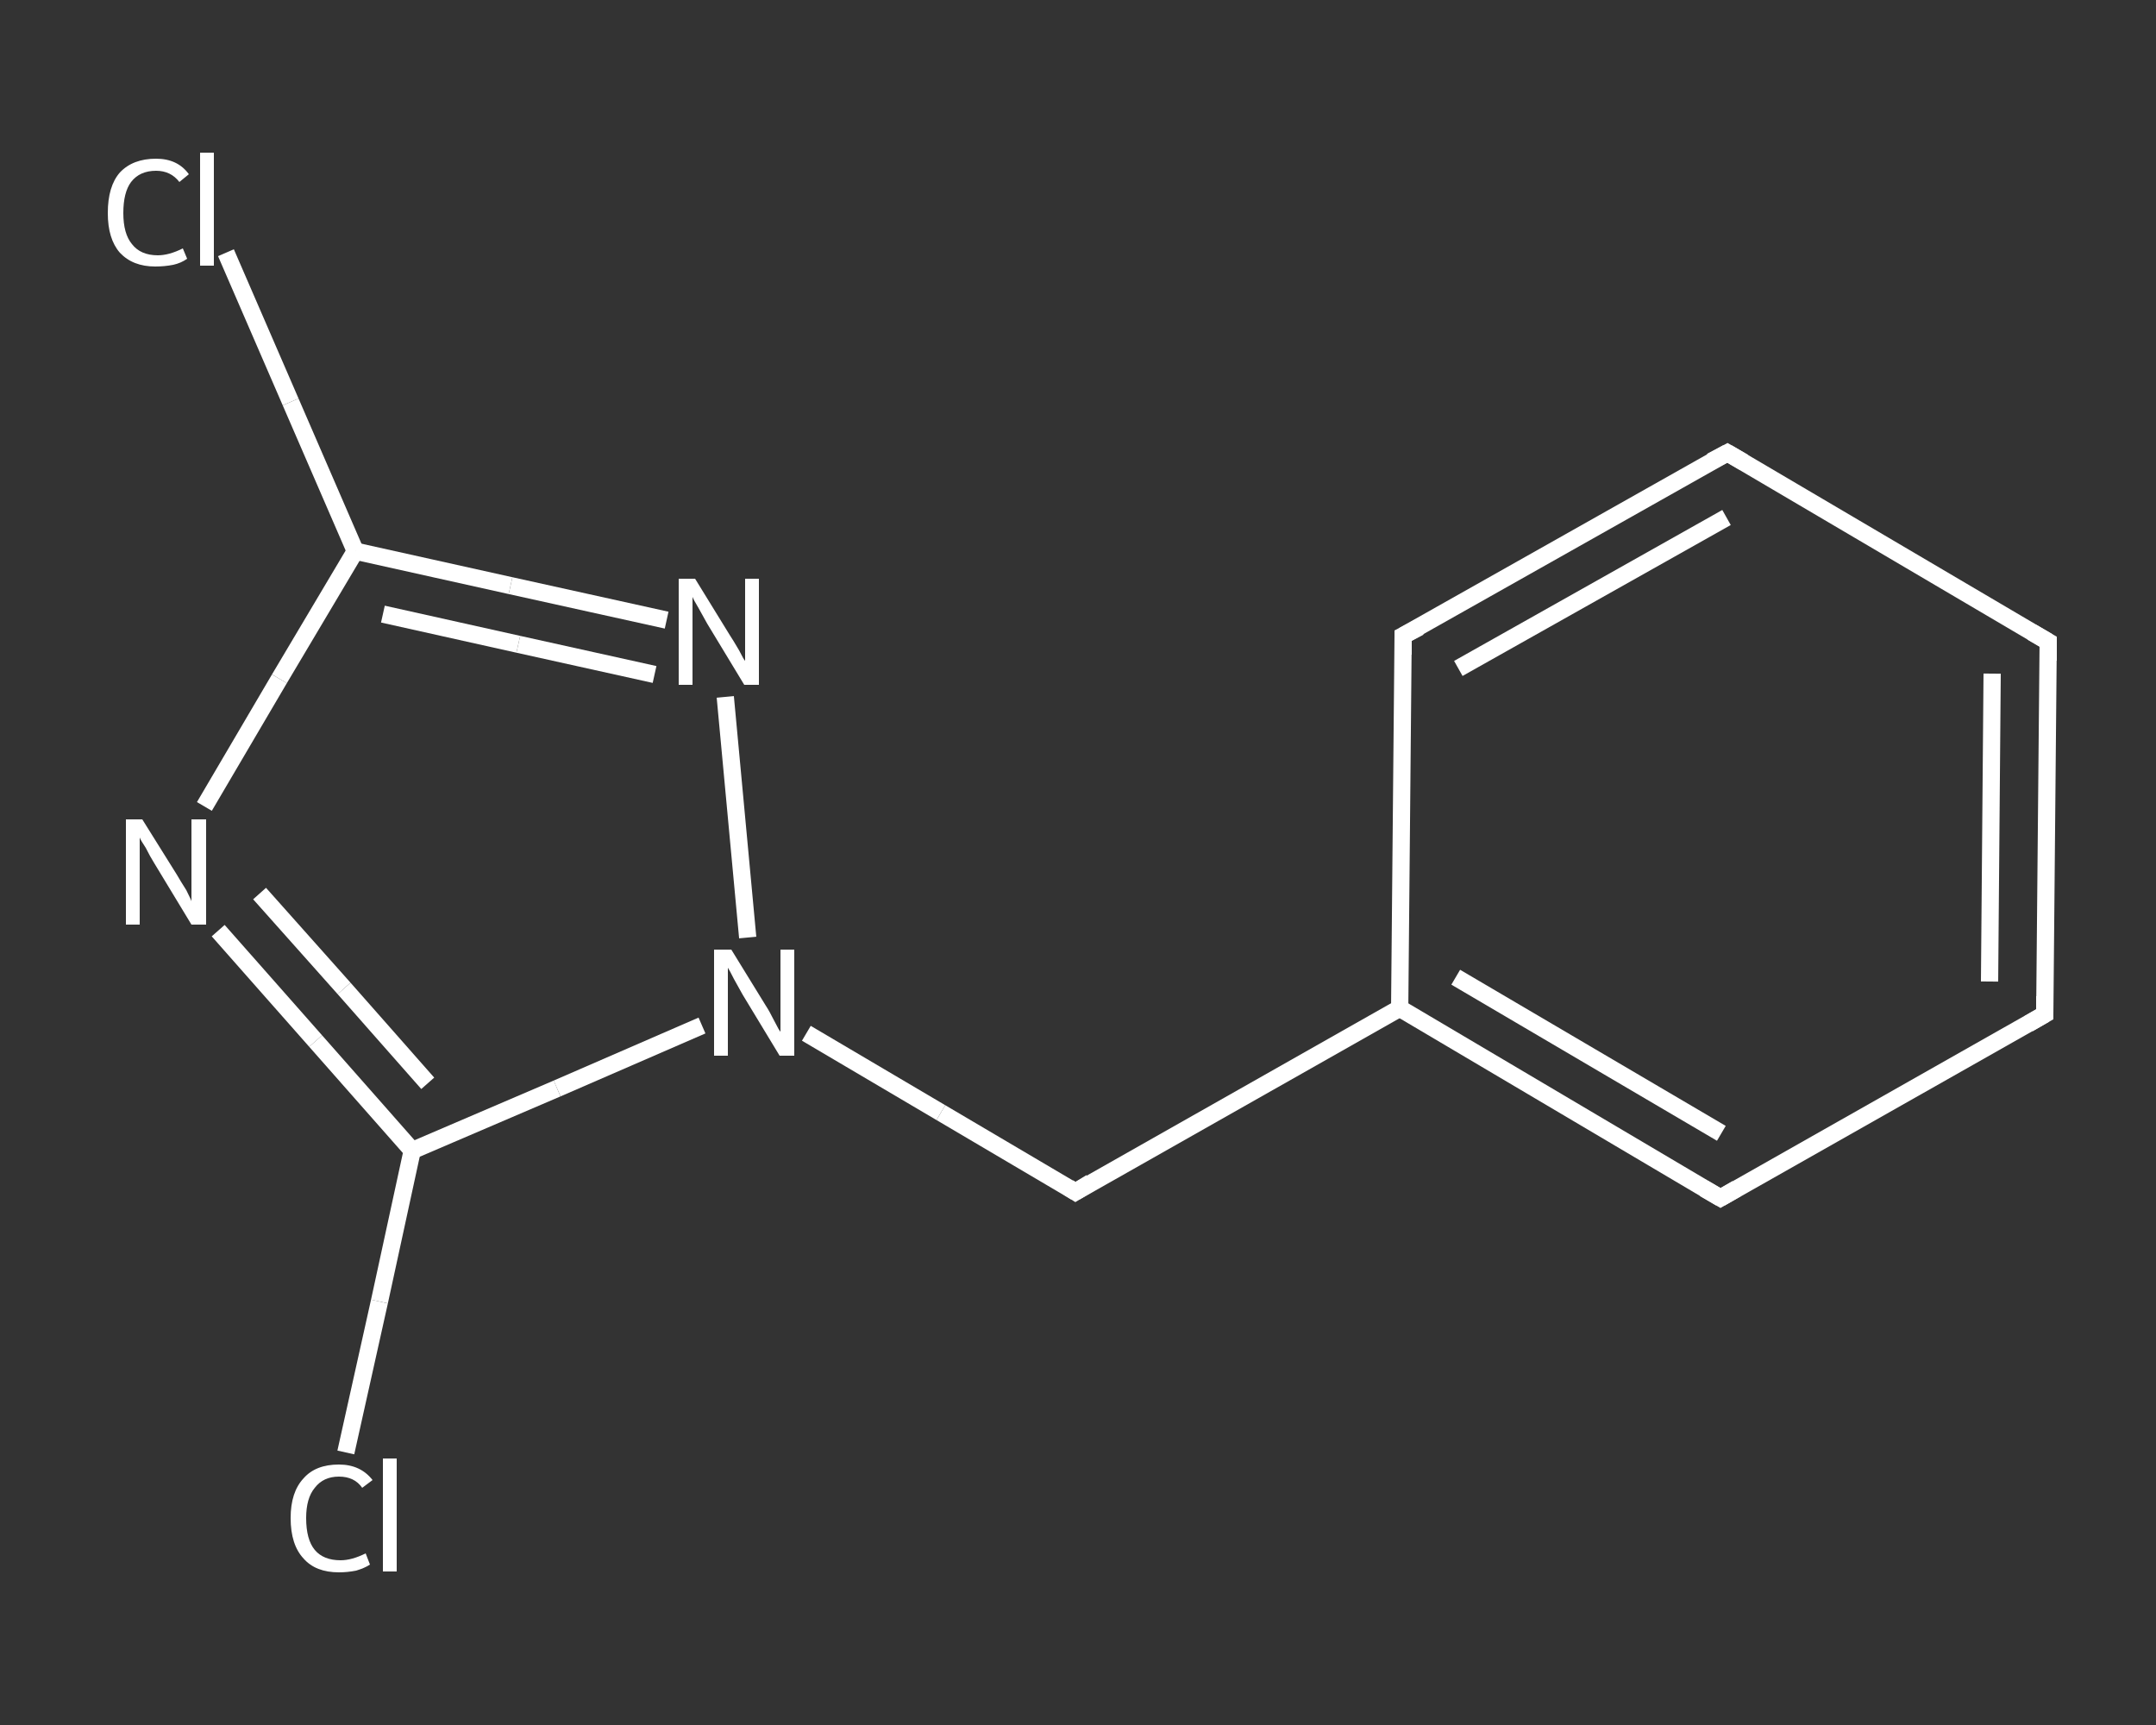 <?xml version='1.0' encoding='iso-8859-1'?>
<svg version='1.1' baseProfile='full'
              xmlns='http://www.w3.org/2000/svg'
                      xmlns:rdkit='http://www.rdkit.org/xml'
                      xmlns:xlink='http://www.w3.org/1999/xlink'
                  xml:space='preserve'
width='250px' height='200px' viewBox='0 0 250 200'>
<rect x="0" y="0" width="250" height="200" fill="#333333" stroke="none"/>
<!-- END OF HEADER -->
<rect style='opacity:1.0;fill:transparent;stroke:none' width='250.0' height='200.0' x='0.0' y='0.0'> </rect>
<path class='bond-0 atom-0 atom-1' d='M 26.2,29.3 L 33.7,46.6' style='fill:none;fill-rule:evenodd;stroke:#FFFFFF;stroke-width:2.0px;stroke-linecap:butt;stroke-linejoin:miter;stroke-opacity:1' />
<path class='bond-0 atom-0 atom-1' d='M 33.7,46.6 L 41.2,63.9' style='fill:none;fill-rule:evenodd;stroke:#FFFFFF;stroke-width:2.0px;stroke-linecap:butt;stroke-linejoin:miter;stroke-opacity:1' />
<path class='bond-1 atom-1 atom-2' d='M 41.2,63.9 L 32.4,78.7' style='fill:none;fill-rule:evenodd;stroke:#FFFFFF;stroke-width:2.0px;stroke-linecap:butt;stroke-linejoin:miter;stroke-opacity:1' />
<path class='bond-1 atom-1 atom-2' d='M 32.4,78.7 L 23.7,93.5' style='fill:none;fill-rule:evenodd;stroke:#FFFFFF;stroke-width:2.0px;stroke-linecap:butt;stroke-linejoin:miter;stroke-opacity:1' />
<path class='bond-2 atom-2 atom-3' d='M 25.3,107.9 L 36.6,120.7' style='fill:none;fill-rule:evenodd;stroke:#FFFFFF;stroke-width:2.0px;stroke-linecap:butt;stroke-linejoin:miter;stroke-opacity:1' />
<path class='bond-2 atom-2 atom-3' d='M 36.6,120.7 L 47.8,133.4' style='fill:none;fill-rule:evenodd;stroke:#FFFFFF;stroke-width:2.0px;stroke-linecap:butt;stroke-linejoin:miter;stroke-opacity:1' />
<path class='bond-2 atom-2 atom-3' d='M 30.1,103.6 L 39.9,114.6' style='fill:none;fill-rule:evenodd;stroke:#FFFFFF;stroke-width:2.0px;stroke-linecap:butt;stroke-linejoin:miter;stroke-opacity:1' />
<path class='bond-2 atom-2 atom-3' d='M 39.9,114.6 L 49.6,125.6' style='fill:none;fill-rule:evenodd;stroke:#FFFFFF;stroke-width:2.0px;stroke-linecap:butt;stroke-linejoin:miter;stroke-opacity:1' />
<path class='bond-3 atom-3 atom-4' d='M 47.8,133.4 L 44.0,150.9' style='fill:none;fill-rule:evenodd;stroke:#FFFFFF;stroke-width:2.0px;stroke-linecap:butt;stroke-linejoin:miter;stroke-opacity:1' />
<path class='bond-3 atom-3 atom-4' d='M 44.0,150.9 L 40.1,168.4' style='fill:none;fill-rule:evenodd;stroke:#FFFFFF;stroke-width:2.0px;stroke-linecap:butt;stroke-linejoin:miter;stroke-opacity:1' />
<path class='bond-4 atom-3 atom-5' d='M 47.8,133.4 L 64.6,126.2' style='fill:none;fill-rule:evenodd;stroke:#FFFFFF;stroke-width:2.0px;stroke-linecap:butt;stroke-linejoin:miter;stroke-opacity:1' />
<path class='bond-4 atom-3 atom-5' d='M 64.6,126.2 L 81.4,118.9' style='fill:none;fill-rule:evenodd;stroke:#FFFFFF;stroke-width:2.0px;stroke-linecap:butt;stroke-linejoin:miter;stroke-opacity:1' />
<path class='bond-5 atom-5 atom-6' d='M 93.5,119.8 L 109.1,129.0' style='fill:none;fill-rule:evenodd;stroke:#FFFFFF;stroke-width:2.0px;stroke-linecap:butt;stroke-linejoin:miter;stroke-opacity:1' />
<path class='bond-5 atom-5 atom-6' d='M 109.1,129.0 L 124.7,138.2' style='fill:none;fill-rule:evenodd;stroke:#FFFFFF;stroke-width:2.0px;stroke-linecap:butt;stroke-linejoin:miter;stroke-opacity:1' />
<path class='bond-6 atom-6 atom-7' d='M 124.7,138.2 L 162.3,116.9' style='fill:none;fill-rule:evenodd;stroke:#FFFFFF;stroke-width:2.0px;stroke-linecap:butt;stroke-linejoin:miter;stroke-opacity:1' />
<path class='bond-7 atom-7 atom-8' d='M 162.3,116.9 L 199.5,138.9' style='fill:none;fill-rule:evenodd;stroke:#FFFFFF;stroke-width:2.0px;stroke-linecap:butt;stroke-linejoin:miter;stroke-opacity:1' />
<path class='bond-7 atom-7 atom-8' d='M 168.8,113.3 L 199.6,131.4' style='fill:none;fill-rule:evenodd;stroke:#FFFFFF;stroke-width:2.0px;stroke-linecap:butt;stroke-linejoin:miter;stroke-opacity:1' />
<path class='bond-8 atom-8 atom-9' d='M 199.5,138.9 L 237.1,117.6' style='fill:none;fill-rule:evenodd;stroke:#FFFFFF;stroke-width:2.0px;stroke-linecap:butt;stroke-linejoin:miter;stroke-opacity:1' />
<path class='bond-9 atom-9 atom-10' d='M 237.1,117.6 L 237.5,74.4' style='fill:none;fill-rule:evenodd;stroke:#FFFFFF;stroke-width:2.0px;stroke-linecap:butt;stroke-linejoin:miter;stroke-opacity:1' />
<path class='bond-9 atom-9 atom-10' d='M 230.7,113.8 L 231.0,78.1' style='fill:none;fill-rule:evenodd;stroke:#FFFFFF;stroke-width:2.0px;stroke-linecap:butt;stroke-linejoin:miter;stroke-opacity:1' />
<path class='bond-10 atom-10 atom-11' d='M 237.5,74.4 L 200.3,52.5' style='fill:none;fill-rule:evenodd;stroke:#FFFFFF;stroke-width:2.0px;stroke-linecap:butt;stroke-linejoin:miter;stroke-opacity:1' />
<path class='bond-11 atom-11 atom-12' d='M 200.3,52.5 L 162.7,73.7' style='fill:none;fill-rule:evenodd;stroke:#FFFFFF;stroke-width:2.0px;stroke-linecap:butt;stroke-linejoin:miter;stroke-opacity:1' />
<path class='bond-11 atom-11 atom-12' d='M 200.2,60.0 L 169.1,77.5' style='fill:none;fill-rule:evenodd;stroke:#FFFFFF;stroke-width:2.0px;stroke-linecap:butt;stroke-linejoin:miter;stroke-opacity:1' />
<path class='bond-12 atom-5 atom-13' d='M 86.7,108.7 L 84.1,80.8' style='fill:none;fill-rule:evenodd;stroke:#FFFFFF;stroke-width:2.0px;stroke-linecap:butt;stroke-linejoin:miter;stroke-opacity:1' />
<path class='bond-13 atom-13 atom-1' d='M 77.3,71.9 L 59.2,67.9' style='fill:none;fill-rule:evenodd;stroke:#FFFFFF;stroke-width:2.0px;stroke-linecap:butt;stroke-linejoin:miter;stroke-opacity:1' />
<path class='bond-13 atom-13 atom-1' d='M 59.2,67.9 L 41.2,63.9' style='fill:none;fill-rule:evenodd;stroke:#FFFFFF;stroke-width:2.0px;stroke-linecap:butt;stroke-linejoin:miter;stroke-opacity:1' />
<path class='bond-13 atom-13 atom-1' d='M 75.9,78.2 L 60.1,74.7' style='fill:none;fill-rule:evenodd;stroke:#FFFFFF;stroke-width:2.0px;stroke-linecap:butt;stroke-linejoin:miter;stroke-opacity:1' />
<path class='bond-13 atom-13 atom-1' d='M 60.1,74.7 L 44.4,71.2' style='fill:none;fill-rule:evenodd;stroke:#FFFFFF;stroke-width:2.0px;stroke-linecap:butt;stroke-linejoin:miter;stroke-opacity:1' />
<path class='bond-14 atom-12 atom-7' d='M 162.7,73.7 L 162.3,116.9' style='fill:none;fill-rule:evenodd;stroke:#FFFFFF;stroke-width:2.0px;stroke-linecap:butt;stroke-linejoin:miter;stroke-opacity:1' />
<path d='M 123.9,137.7 L 124.7,138.2 L 126.5,137.1' style='fill:none;stroke:#FFFFFF;stroke-width:2.0px;stroke-linecap:butt;stroke-linejoin:miter;stroke-opacity:1;' />
<path d='M 197.6,137.8 L 199.5,138.9 L 201.4,137.8' style='fill:none;stroke:#FFFFFF;stroke-width:2.0px;stroke-linecap:butt;stroke-linejoin:miter;stroke-opacity:1;' />
<path d='M 235.2,118.7 L 237.1,117.6 L 237.1,115.5' style='fill:none;stroke:#FFFFFF;stroke-width:2.0px;stroke-linecap:butt;stroke-linejoin:miter;stroke-opacity:1;' />
<path d='M 237.5,76.6 L 237.5,74.4 L 235.6,73.3' style='fill:none;stroke:#FFFFFF;stroke-width:2.0px;stroke-linecap:butt;stroke-linejoin:miter;stroke-opacity:1;' />
<path d='M 202.2,53.6 L 200.3,52.5 L 198.4,53.5' style='fill:none;stroke:#FFFFFF;stroke-width:2.0px;stroke-linecap:butt;stroke-linejoin:miter;stroke-opacity:1;' />
<path d='M 164.6,72.7 L 162.7,73.7 L 162.7,75.9' style='fill:none;stroke:#FFFFFF;stroke-width:2.0px;stroke-linecap:butt;stroke-linejoin:miter;stroke-opacity:1;' />
<path class='atom-0' d='M 12.5 24.7
Q 12.5 21.6, 13.9 20.0
Q 15.4 18.4, 18.1 18.4
Q 20.6 18.4, 21.9 20.2
L 20.8 21.1
Q 19.8 19.8, 18.1 19.8
Q 16.2 19.8, 15.2 21.1
Q 14.3 22.3, 14.3 24.7
Q 14.3 27.1, 15.3 28.3
Q 16.3 29.6, 18.3 29.6
Q 19.6 29.6, 21.2 28.8
L 21.7 30.0
Q 21.0 30.5, 20.1 30.7
Q 19.1 30.9, 18.0 30.9
Q 15.4 30.9, 13.9 29.3
Q 12.5 27.7, 12.5 24.7
' fill='#FFFFFF'/>
<path class='atom-0' d='M 23.2 17.7
L 24.8 17.7
L 24.8 30.8
L 23.2 30.8
L 23.2 17.7
' fill='#FFFFFF'/>
<path class='atom-2' d='M 16.5 95.0
L 20.5 101.4
Q 20.9 102.1, 21.6 103.2
Q 22.2 104.4, 22.2 104.5
L 22.2 95.0
L 23.9 95.0
L 23.9 107.2
L 22.2 107.2
L 17.9 100.1
Q 17.4 99.3, 16.9 98.3
Q 16.3 97.4, 16.2 97.1
L 16.2 107.2
L 14.6 107.2
L 14.6 95.0
L 16.5 95.0
' fill='#FFFFFF'/>
<path class='atom-4' d='M 33.7 176.0
Q 33.7 173.0, 35.2 171.4
Q 36.6 169.8, 39.3 169.8
Q 41.8 169.8, 43.2 171.6
L 42.0 172.5
Q 41.1 171.2, 39.3 171.2
Q 37.5 171.2, 36.5 172.5
Q 35.5 173.7, 35.5 176.0
Q 35.5 178.5, 36.5 179.7
Q 37.5 180.9, 39.5 180.9
Q 40.8 180.9, 42.4 180.1
L 42.9 181.4
Q 42.3 181.8, 41.3 182.1
Q 40.3 182.3, 39.3 182.3
Q 36.6 182.3, 35.2 180.7
Q 33.7 179.1, 33.7 176.0
' fill='#FFFFFF'/>
<path class='atom-4' d='M 44.4 169.1
L 46.0 169.1
L 46.0 182.2
L 44.4 182.2
L 44.4 169.1
' fill='#FFFFFF'/>
<path class='atom-5' d='M 84.8 110.1
L 88.8 116.6
Q 89.2 117.2, 89.8 118.4
Q 90.4 119.6, 90.5 119.6
L 90.5 110.1
L 92.1 110.1
L 92.1 122.4
L 90.4 122.4
L 86.1 115.3
Q 85.6 114.4, 85.1 113.5
Q 84.6 112.5, 84.4 112.2
L 84.4 122.4
L 82.8 122.4
L 82.8 110.1
L 84.8 110.1
' fill='#FFFFFF'/>
<path class='atom-13' d='M 80.6 67.1
L 84.6 73.6
Q 85.0 74.2, 85.7 75.4
Q 86.3 76.6, 86.4 76.6
L 86.4 67.1
L 88.0 67.1
L 88.0 79.4
L 86.3 79.4
L 82.0 72.3
Q 81.5 71.4, 81.0 70.5
Q 80.4 69.5, 80.3 69.2
L 80.3 79.4
L 78.7 79.4
L 78.7 67.1
L 80.6 67.1
' fill='#FFFFFF'/>
</svg>
